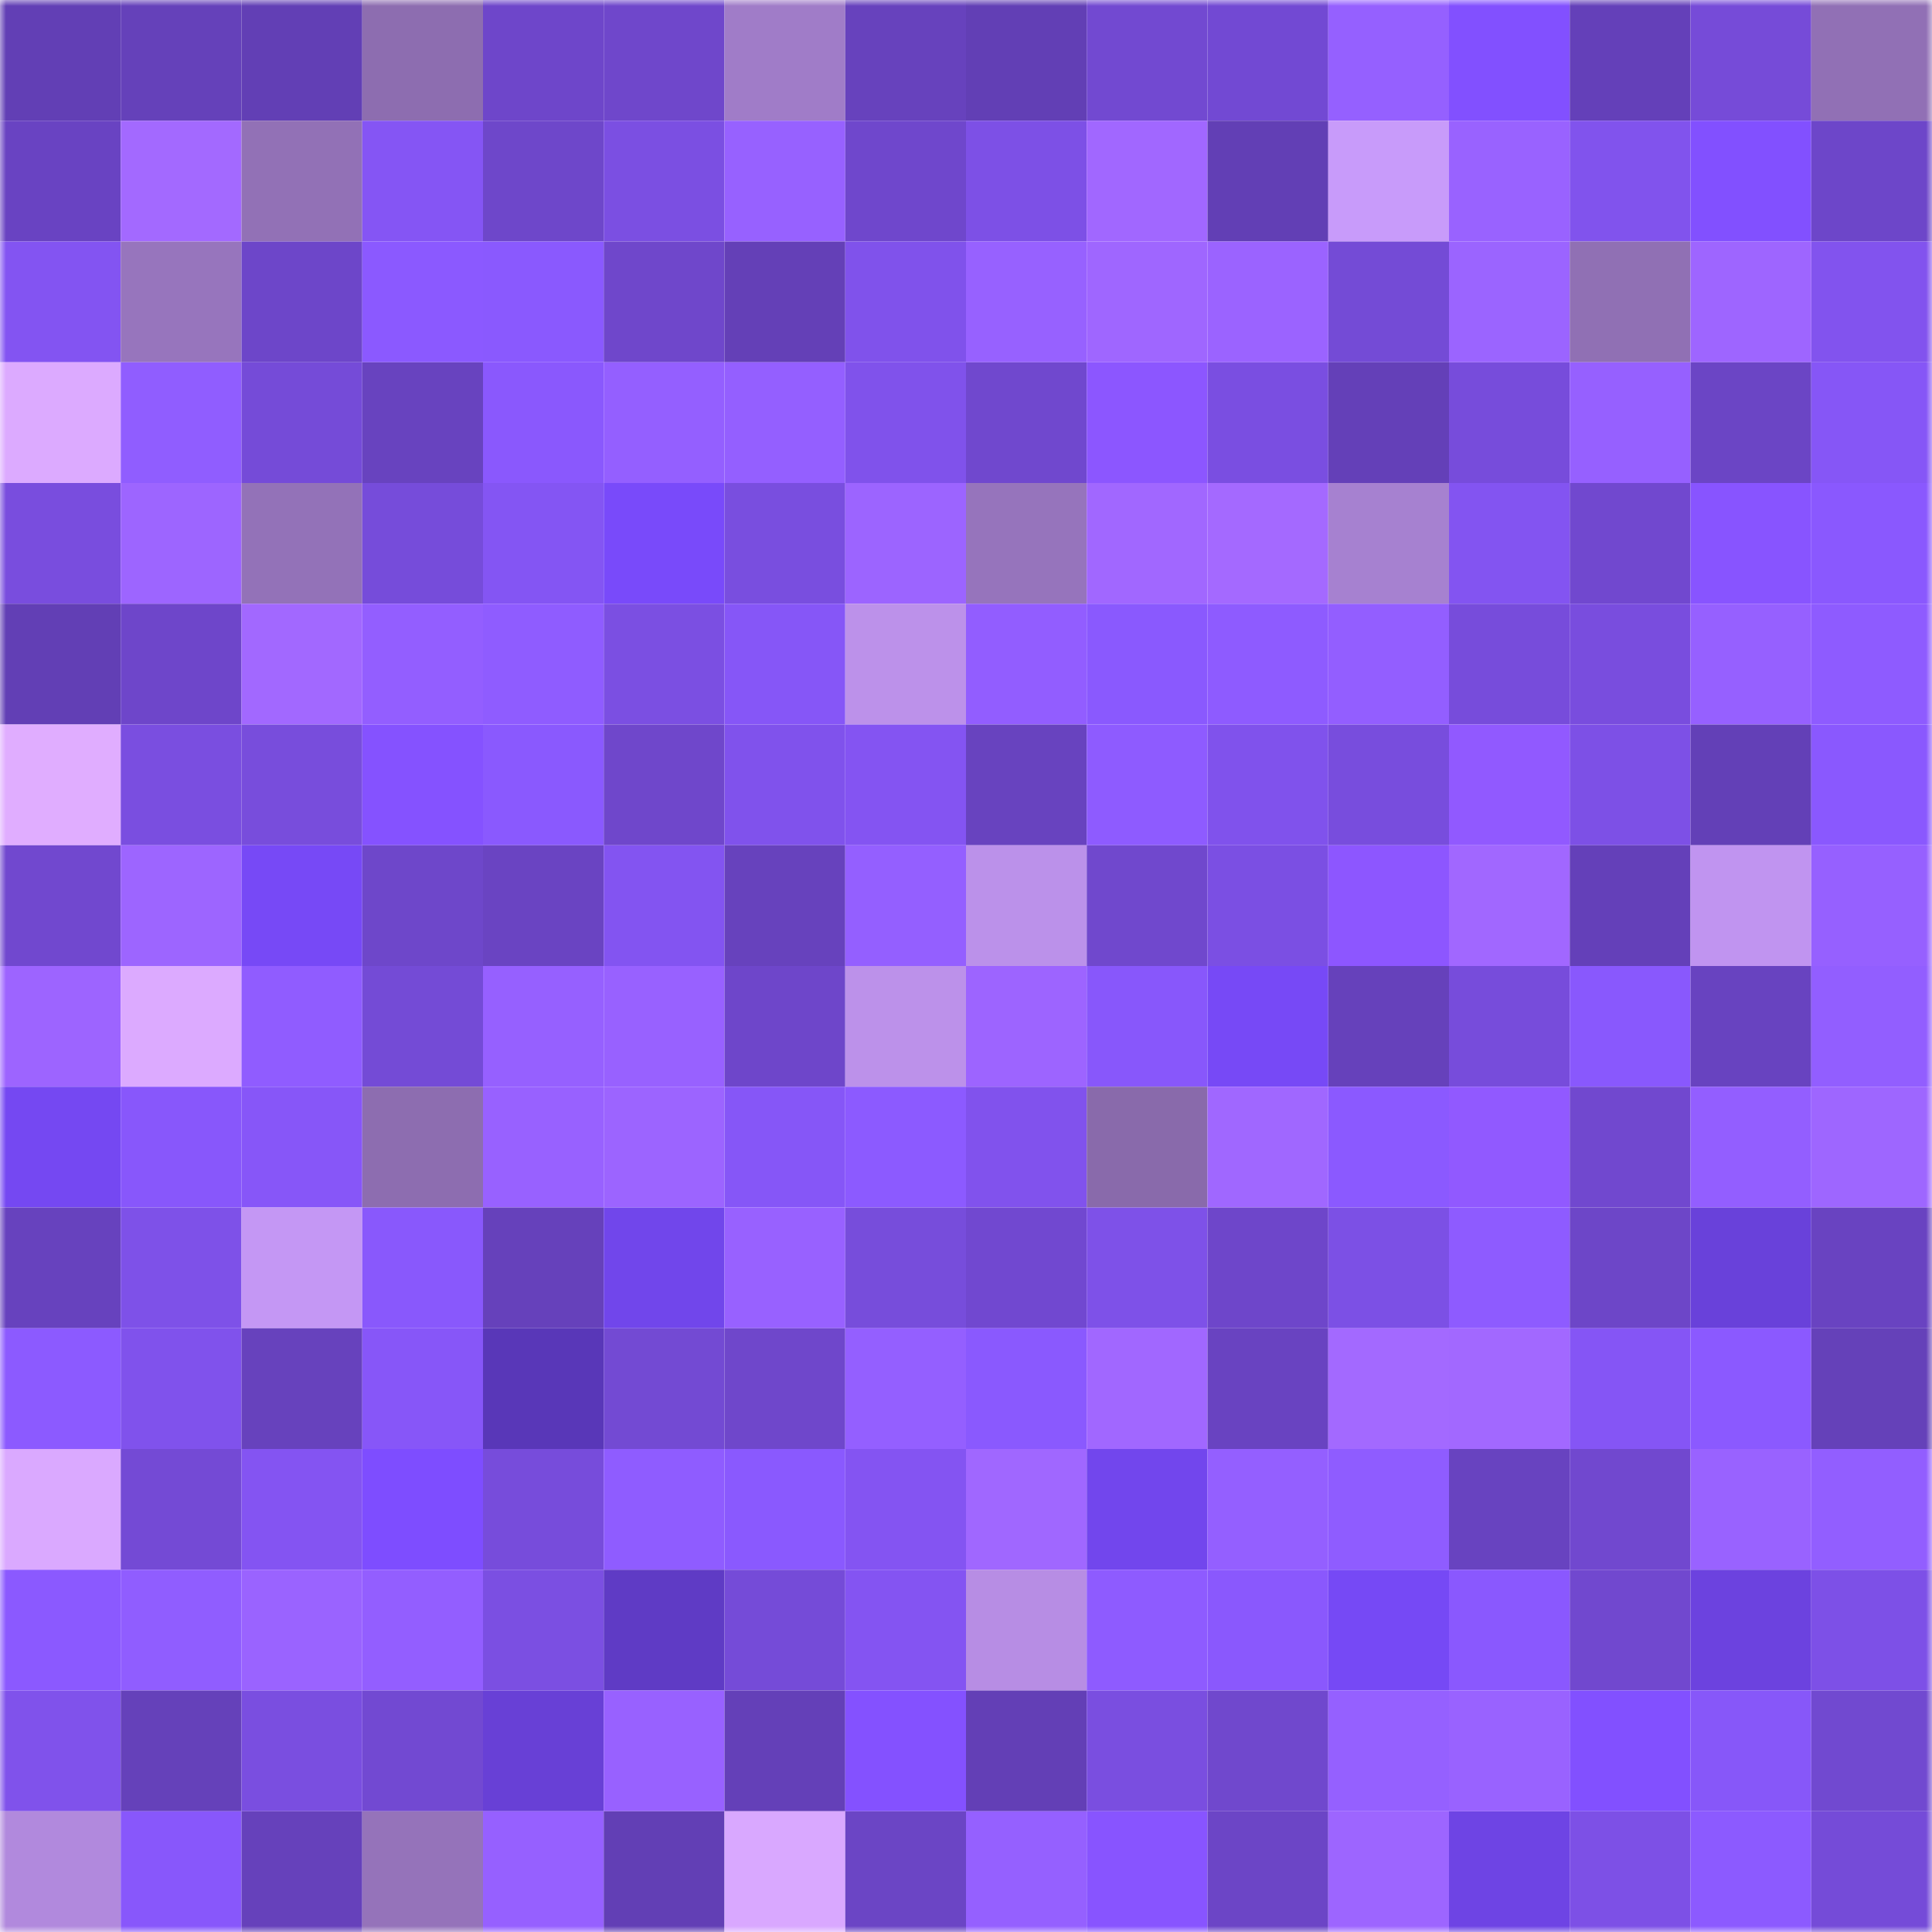 <svg viewBox="0 0 160 160" fill="none" role="img" xmlns="http://www.w3.org/2000/svg" width="240" height="240" name="linea%2Ckarpovda.linea.eth"><mask id="1464683553" mask-type="alpha" maskUnits="userSpaceOnUse" x="0" y="0" width="160" height="160"><rect width="160" height="160" fill="#FFFFFF"></rect></mask><g mask="url(#1464683553)"><rect x="0" y="0" width="10" height="10" fill="#623fb5"></rect><rect x="10" y="0" width="10" height="10" fill="#6541ba"></rect><rect x="20" y="0" width="10" height="10" fill="#623fb5"></rect><rect x="30" y="0" width="10" height="10" fill="#8d6db0"></rect><rect x="40" y="0" width="10" height="10" fill="#6e46ca"></rect><rect x="50" y="0" width="10" height="10" fill="#6f47cb"></rect><rect x="60" y="0" width="10" height="10" fill="#a07cc8"></rect><rect x="70" y="0" width="10" height="10" fill="#6742bd"></rect><rect x="80" y="0" width="10" height="10" fill="#623fb5"></rect><rect x="90" y="0" width="10" height="10" fill="#7249d1"></rect><rect x="100" y="0" width="10" height="10" fill="#7249d3"></rect><rect x="110" y="0" width="10" height="10" fill="#9560ff"></rect><rect x="120" y="0" width="10" height="10" fill="#8250ff"></rect><rect x="130" y="0" width="10" height="10" fill="#6440b9"></rect><rect x="140" y="0" width="10" height="10" fill="#764bd8"></rect><rect x="150" y="0" width="10" height="10" fill="#9170b5"></rect><rect x="0" y="10" width="10" height="10" fill="#6943c2"></rect><rect x="10" y="10" width="10" height="10" fill="#a369ff"></rect><rect x="20" y="10" width="10" height="10" fill="#9271b6"></rect><rect x="30" y="10" width="10" height="10" fill="#8555f4"></rect><rect x="40" y="10" width="10" height="10" fill="#6e47ca"></rect><rect x="50" y="10" width="10" height="10" fill="#7b4fe2"></rect><rect x="60" y="10" width="10" height="10" fill="#9761ff"></rect><rect x="70" y="10" width="10" height="10" fill="#6f47cc"></rect><rect x="80" y="10" width="10" height="10" fill="#7d50e6"></rect><rect x="90" y="10" width="10" height="10" fill="#a167ff"></rect><rect x="100" y="10" width="10" height="10" fill="#623fb5"></rect><rect x="110" y="10" width="10" height="10" fill="#c89bfa"></rect><rect x="120" y="10" width="10" height="10" fill="#9962ff"></rect><rect x="130" y="10" width="10" height="10" fill="#8153ed"></rect><rect x="140" y="10" width="10" height="10" fill="#8250ff"></rect><rect x="150" y="10" width="10" height="10" fill="#6d46c9"></rect><rect x="0" y="20" width="10" height="10" fill="#8354f2"></rect><rect x="10" y="20" width="10" height="10" fill="#9775bd"></rect><rect x="20" y="20" width="10" height="10" fill="#6d46c9"></rect><rect x="30" y="20" width="10" height="10" fill="#8b59ff"></rect><rect x="40" y="20" width="10" height="10" fill="#8a59fe"></rect><rect x="50" y="20" width="10" height="10" fill="#6f47cb"></rect><rect x="60" y="20" width="10" height="10" fill="#6440b7"></rect><rect x="70" y="20" width="10" height="10" fill="#8052eb"></rect><rect x="80" y="20" width="10" height="10" fill="#9761ff"></rect><rect x="90" y="20" width="10" height="10" fill="#9f66ff"></rect><rect x="100" y="20" width="10" height="10" fill="#9b63ff"></rect><rect x="110" y="20" width="10" height="10" fill="#744bd6"></rect><rect x="120" y="20" width="10" height="10" fill="#9b64ff"></rect><rect x="130" y="20" width="10" height="10" fill="#9070b4"></rect><rect x="140" y="20" width="10" height="10" fill="#9e65ff"></rect><rect x="150" y="20" width="10" height="10" fill="#8253ee"></rect><rect x="0" y="30" width="10" height="10" fill="#dcaaff"></rect><rect x="10" y="30" width="10" height="10" fill="#905dff"></rect><rect x="20" y="30" width="10" height="10" fill="#754bd8"></rect><rect x="30" y="30" width="10" height="10" fill="#6843bf"></rect><rect x="40" y="30" width="10" height="10" fill="#8a58fd"></rect><rect x="50" y="30" width="10" height="10" fill="#945fff"></rect><rect x="60" y="30" width="10" height="10" fill="#945fff"></rect><rect x="70" y="30" width="10" height="10" fill="#8052eb"></rect><rect x="80" y="30" width="10" height="10" fill="#7048ce"></rect><rect x="90" y="30" width="10" height="10" fill="#8c56ff"></rect><rect x="100" y="30" width="10" height="10" fill="#7a4ee1"></rect><rect x="110" y="30" width="10" height="10" fill="#6440b8"></rect><rect x="120" y="30" width="10" height="10" fill="#774cdb"></rect><rect x="130" y="30" width="10" height="10" fill="#9660ff"></rect><rect x="140" y="30" width="10" height="10" fill="#6b45c5"></rect><rect x="150" y="30" width="10" height="10" fill="#8656f6"></rect><rect x="0" y="40" width="10" height="10" fill="#794dde"></rect><rect x="10" y="40" width="10" height="10" fill="#9d65ff"></rect><rect x="20" y="40" width="10" height="10" fill="#9372b8"></rect><rect x="30" y="40" width="10" height="10" fill="#764cda"></rect><rect x="40" y="40" width="10" height="10" fill="#8455f3"></rect><rect x="50" y="40" width="10" height="10" fill="#794afa"></rect><rect x="60" y="40" width="10" height="10" fill="#794edf"></rect><rect x="70" y="40" width="10" height="10" fill="#9c64ff"></rect><rect x="80" y="40" width="10" height="10" fill="#9674bc"></rect><rect x="90" y="40" width="10" height="10" fill="#a167ff"></rect><rect x="100" y="40" width="10" height="10" fill="#a469ff"></rect><rect x="110" y="40" width="10" height="10" fill="#a681d0"></rect><rect x="120" y="40" width="10" height="10" fill="#8354f1"></rect><rect x="130" y="40" width="10" height="10" fill="#7148cf"></rect><rect x="140" y="40" width="10" height="10" fill="#8854ff"></rect><rect x="150" y="40" width="10" height="10" fill="#8a58fe"></rect><rect x="0" y="50" width="10" height="10" fill="#623fb5"></rect><rect x="10" y="50" width="10" height="10" fill="#6e46ca"></rect><rect x="20" y="50" width="10" height="10" fill="#a268ff"></rect><rect x="30" y="50" width="10" height="10" fill="#935eff"></rect><rect x="40" y="50" width="10" height="10" fill="#8f5cff"></rect><rect x="50" y="50" width="10" height="10" fill="#7b4fe2"></rect><rect x="60" y="50" width="10" height="10" fill="#8656f7"></rect><rect x="70" y="50" width="10" height="10" fill="#bc91ea"></rect><rect x="80" y="50" width="10" height="10" fill="#925dff"></rect><rect x="90" y="50" width="10" height="10" fill="#8a59fe"></rect><rect x="100" y="50" width="10" height="10" fill="#8e5bff"></rect><rect x="110" y="50" width="10" height="10" fill="#935eff"></rect><rect x="120" y="50" width="10" height="10" fill="#774cdb"></rect><rect x="130" y="50" width="10" height="10" fill="#794dde"></rect><rect x="140" y="50" width="10" height="10" fill="#9660ff"></rect><rect x="150" y="50" width="10" height="10" fill="#8e5bff"></rect><rect x="0" y="60" width="10" height="10" fill="#e0adff"></rect><rect x="10" y="60" width="10" height="10" fill="#7a4ee0"></rect><rect x="20" y="60" width="10" height="10" fill="#784ddc"></rect><rect x="30" y="60" width="10" height="10" fill="#8552ff"></rect><rect x="40" y="60" width="10" height="10" fill="#8a59fe"></rect><rect x="50" y="60" width="10" height="10" fill="#6f47cb"></rect><rect x="60" y="60" width="10" height="10" fill="#8052ec"></rect><rect x="70" y="60" width="10" height="10" fill="#8454f2"></rect><rect x="80" y="60" width="10" height="10" fill="#6843bf"></rect><rect x="90" y="60" width="10" height="10" fill="#8e5bff"></rect><rect x="100" y="60" width="10" height="10" fill="#8052ec"></rect><rect x="110" y="60" width="10" height="10" fill="#784ddd"></rect><rect x="120" y="60" width="10" height="10" fill="#9159ff"></rect><rect x="130" y="60" width="10" height="10" fill="#7d50e6"></rect><rect x="140" y="60" width="10" height="10" fill="#6340b7"></rect><rect x="150" y="60" width="10" height="10" fill="#8a58fe"></rect><rect x="0" y="70" width="10" height="10" fill="#7148cf"></rect><rect x="10" y="70" width="10" height="10" fill="#9d65ff"></rect><rect x="20" y="70" width="10" height="10" fill="#7749f6"></rect><rect x="30" y="70" width="10" height="10" fill="#6e47ca"></rect><rect x="40" y="70" width="10" height="10" fill="#6a44c2"></rect><rect x="50" y="70" width="10" height="10" fill="#8354f1"></rect><rect x="60" y="70" width="10" height="10" fill="#6742bd"></rect><rect x="70" y="70" width="10" height="10" fill="#945fff"></rect><rect x="80" y="70" width="10" height="10" fill="#bb91ea"></rect><rect x="90" y="70" width="10" height="10" fill="#7048cd"></rect><rect x="100" y="70" width="10" height="10" fill="#7b4fe3"></rect><rect x="110" y="70" width="10" height="10" fill="#8d56ff"></rect><rect x="120" y="70" width="10" height="10" fill="#a167ff"></rect><rect x="130" y="70" width="10" height="10" fill="#6440b9"></rect><rect x="140" y="70" width="10" height="10" fill="#c094f0"></rect><rect x="150" y="70" width="10" height="10" fill="#9660ff"></rect><rect x="0" y="80" width="10" height="10" fill="#9d64ff"></rect><rect x="10" y="80" width="10" height="10" fill="#dcaaff"></rect><rect x="20" y="80" width="10" height="10" fill="#905cff"></rect><rect x="30" y="80" width="10" height="10" fill="#744bd6"></rect><rect x="40" y="80" width="10" height="10" fill="#9660ff"></rect><rect x="50" y="80" width="10" height="10" fill="#9861ff"></rect><rect x="60" y="80" width="10" height="10" fill="#6e46ca"></rect><rect x="70" y="80" width="10" height="10" fill="#bc91ea"></rect><rect x="80" y="80" width="10" height="10" fill="#9d64ff"></rect><rect x="90" y="80" width="10" height="10" fill="#8857fb"></rect><rect x="100" y="80" width="10" height="10" fill="#7749f6"></rect><rect x="110" y="80" width="10" height="10" fill="#6641bb"></rect><rect x="120" y="80" width="10" height="10" fill="#774cdb"></rect><rect x="130" y="80" width="10" height="10" fill="#8958fd"></rect><rect x="140" y="80" width="10" height="10" fill="#6843c0"></rect><rect x="150" y="80" width="10" height="10" fill="#925eff"></rect><rect x="0" y="90" width="10" height="10" fill="#7548f2"></rect><rect x="10" y="90" width="10" height="10" fill="#8857fb"></rect><rect x="20" y="90" width="10" height="10" fill="#8756f8"></rect><rect x="30" y="90" width="10" height="10" fill="#8d6db0"></rect><rect x="40" y="90" width="10" height="10" fill="#9861ff"></rect><rect x="50" y="90" width="10" height="10" fill="#9c64ff"></rect><rect x="60" y="90" width="10" height="10" fill="#8656f7"></rect><rect x="70" y="90" width="10" height="10" fill="#8c5aff"></rect><rect x="80" y="90" width="10" height="10" fill="#8152ed"></rect><rect x="90" y="90" width="10" height="10" fill="#896aab"></rect><rect x="100" y="90" width="10" height="10" fill="#a067ff"></rect><rect x="110" y="90" width="10" height="10" fill="#8b59ff"></rect><rect x="120" y="90" width="10" height="10" fill="#9159ff"></rect><rect x="130" y="90" width="10" height="10" fill="#7148cf"></rect><rect x="140" y="90" width="10" height="10" fill="#935eff"></rect><rect x="150" y="90" width="10" height="10" fill="#9e66ff"></rect><rect x="0" y="100" width="10" height="10" fill="#6742be"></rect><rect x="10" y="100" width="10" height="10" fill="#7e51e8"></rect><rect x="20" y="100" width="10" height="10" fill="#c497f4"></rect><rect x="30" y="100" width="10" height="10" fill="#8958fc"></rect><rect x="40" y="100" width="10" height="10" fill="#6641bb"></rect><rect x="50" y="100" width="10" height="10" fill="#7146eb"></rect><rect x="60" y="100" width="10" height="10" fill="#9861ff"></rect><rect x="70" y="100" width="10" height="10" fill="#774ddb"></rect><rect x="80" y="100" width="10" height="10" fill="#7148d0"></rect><rect x="90" y="100" width="10" height="10" fill="#7e51e8"></rect><rect x="100" y="100" width="10" height="10" fill="#6e46ca"></rect><rect x="110" y="100" width="10" height="10" fill="#7c50e5"></rect><rect x="120" y="100" width="10" height="10" fill="#8e5bff"></rect><rect x="130" y="100" width="10" height="10" fill="#6d46c8"></rect><rect x="140" y="100" width="10" height="10" fill="#6941da"></rect><rect x="150" y="100" width="10" height="10" fill="#6943c1"></rect><rect x="0" y="110" width="10" height="10" fill="#8c5aff"></rect><rect x="10" y="110" width="10" height="10" fill="#8052ec"></rect><rect x="20" y="110" width="10" height="10" fill="#6742bd"></rect><rect x="30" y="110" width="10" height="10" fill="#8756f8"></rect><rect x="40" y="110" width="10" height="10" fill="#5937b8"></rect><rect x="50" y="110" width="10" height="10" fill="#734ad3"></rect><rect x="60" y="110" width="10" height="10" fill="#6f47cb"></rect><rect x="70" y="110" width="10" height="10" fill="#945fff"></rect><rect x="80" y="110" width="10" height="10" fill="#8a59fe"></rect><rect x="90" y="110" width="10" height="10" fill="#a167ff"></rect><rect x="100" y="110" width="10" height="10" fill="#6943c1"></rect><rect x="110" y="110" width="10" height="10" fill="#a369ff"></rect><rect x="120" y="110" width="10" height="10" fill="#a268ff"></rect><rect x="130" y="110" width="10" height="10" fill="#8555f5"></rect><rect x="140" y="110" width="10" height="10" fill="#8b59ff"></rect><rect x="150" y="110" width="10" height="10" fill="#6541b9"></rect><rect x="0" y="120" width="10" height="10" fill="#daa9ff"></rect><rect x="10" y="120" width="10" height="10" fill="#744ad5"></rect><rect x="20" y="120" width="10" height="10" fill="#8454f2"></rect><rect x="30" y="120" width="10" height="10" fill="#7e4dff"></rect><rect x="40" y="120" width="10" height="10" fill="#774cdb"></rect><rect x="50" y="120" width="10" height="10" fill="#8f5cff"></rect><rect x="60" y="120" width="10" height="10" fill="#8a59fe"></rect><rect x="70" y="120" width="10" height="10" fill="#8454f2"></rect><rect x="80" y="120" width="10" height="10" fill="#a067ff"></rect><rect x="90" y="120" width="10" height="10" fill="#7246ed"></rect><rect x="100" y="120" width="10" height="10" fill="#945fff"></rect><rect x="110" y="120" width="10" height="10" fill="#8f5cff"></rect><rect x="120" y="120" width="10" height="10" fill="#6843c0"></rect><rect x="130" y="120" width="10" height="10" fill="#7148cf"></rect><rect x="140" y="120" width="10" height="10" fill="#9962ff"></rect><rect x="150" y="120" width="10" height="10" fill="#925eff"></rect><rect x="0" y="130" width="10" height="10" fill="#8b59ff"></rect><rect x="10" y="130" width="10" height="10" fill="#905dff"></rect><rect x="20" y="130" width="10" height="10" fill="#9a63ff"></rect><rect x="30" y="130" width="10" height="10" fill="#935eff"></rect><rect x="40" y="130" width="10" height="10" fill="#7b4fe2"></rect><rect x="50" y="130" width="10" height="10" fill="#5f3bc5"></rect><rect x="60" y="130" width="10" height="10" fill="#754bd8"></rect><rect x="70" y="130" width="10" height="10" fill="#8454f2"></rect><rect x="80" y="130" width="10" height="10" fill="#b78de4"></rect><rect x="90" y="130" width="10" height="10" fill="#8e5bff"></rect><rect x="100" y="130" width="10" height="10" fill="#8a58fd"></rect><rect x="110" y="130" width="10" height="10" fill="#7649f5"></rect><rect x="120" y="130" width="10" height="10" fill="#8a58fe"></rect><rect x="130" y="130" width="10" height="10" fill="#7148cf"></rect><rect x="140" y="130" width="10" height="10" fill="#6c42df"></rect><rect x="150" y="130" width="10" height="10" fill="#7d50e7"></rect><rect x="0" y="140" width="10" height="10" fill="#8052eb"></rect><rect x="10" y="140" width="10" height="10" fill="#6541ba"></rect><rect x="20" y="140" width="10" height="10" fill="#7a4ee0"></rect><rect x="30" y="140" width="10" height="10" fill="#7249d2"></rect><rect x="40" y="140" width="10" height="10" fill="#6840d6"></rect><rect x="50" y="140" width="10" height="10" fill="#9861ff"></rect><rect x="60" y="140" width="10" height="10" fill="#6440b8"></rect><rect x="70" y="140" width="10" height="10" fill="#8451ff"></rect><rect x="80" y="140" width="10" height="10" fill="#633fb6"></rect><rect x="90" y="140" width="10" height="10" fill="#7a4ee0"></rect><rect x="100" y="140" width="10" height="10" fill="#7048cd"></rect><rect x="110" y="140" width="10" height="10" fill="#9560ff"></rect><rect x="120" y="140" width="10" height="10" fill="#9962ff"></rect><rect x="130" y="140" width="10" height="10" fill="#8250ff"></rect><rect x="140" y="140" width="10" height="10" fill="#8757f9"></rect><rect x="150" y="140" width="10" height="10" fill="#7149d0"></rect><rect x="0" y="150" width="10" height="10" fill="#b189dd"></rect><rect x="10" y="150" width="10" height="10" fill="#8857fb"></rect><rect x="20" y="150" width="10" height="10" fill="#6641bb"></rect><rect x="30" y="150" width="10" height="10" fill="#9573ba"></rect><rect x="40" y="150" width="10" height="10" fill="#9660ff"></rect><rect x="50" y="150" width="10" height="10" fill="#623fb5"></rect><rect x="60" y="150" width="10" height="10" fill="#d9a8ff"></rect><rect x="70" y="150" width="10" height="10" fill="#6b45c5"></rect><rect x="80" y="150" width="10" height="10" fill="#9560ff"></rect><rect x="90" y="150" width="10" height="10" fill="#8854ff"></rect><rect x="100" y="150" width="10" height="10" fill="#6c45c6"></rect><rect x="110" y="150" width="10" height="10" fill="#9d65ff"></rect><rect x="120" y="150" width="10" height="10" fill="#6e44e4"></rect><rect x="130" y="150" width="10" height="10" fill="#7d50e6"></rect><rect x="140" y="150" width="10" height="10" fill="#8c5aff"></rect><rect x="150" y="150" width="10" height="10" fill="#754bd8"></rect></g></svg>